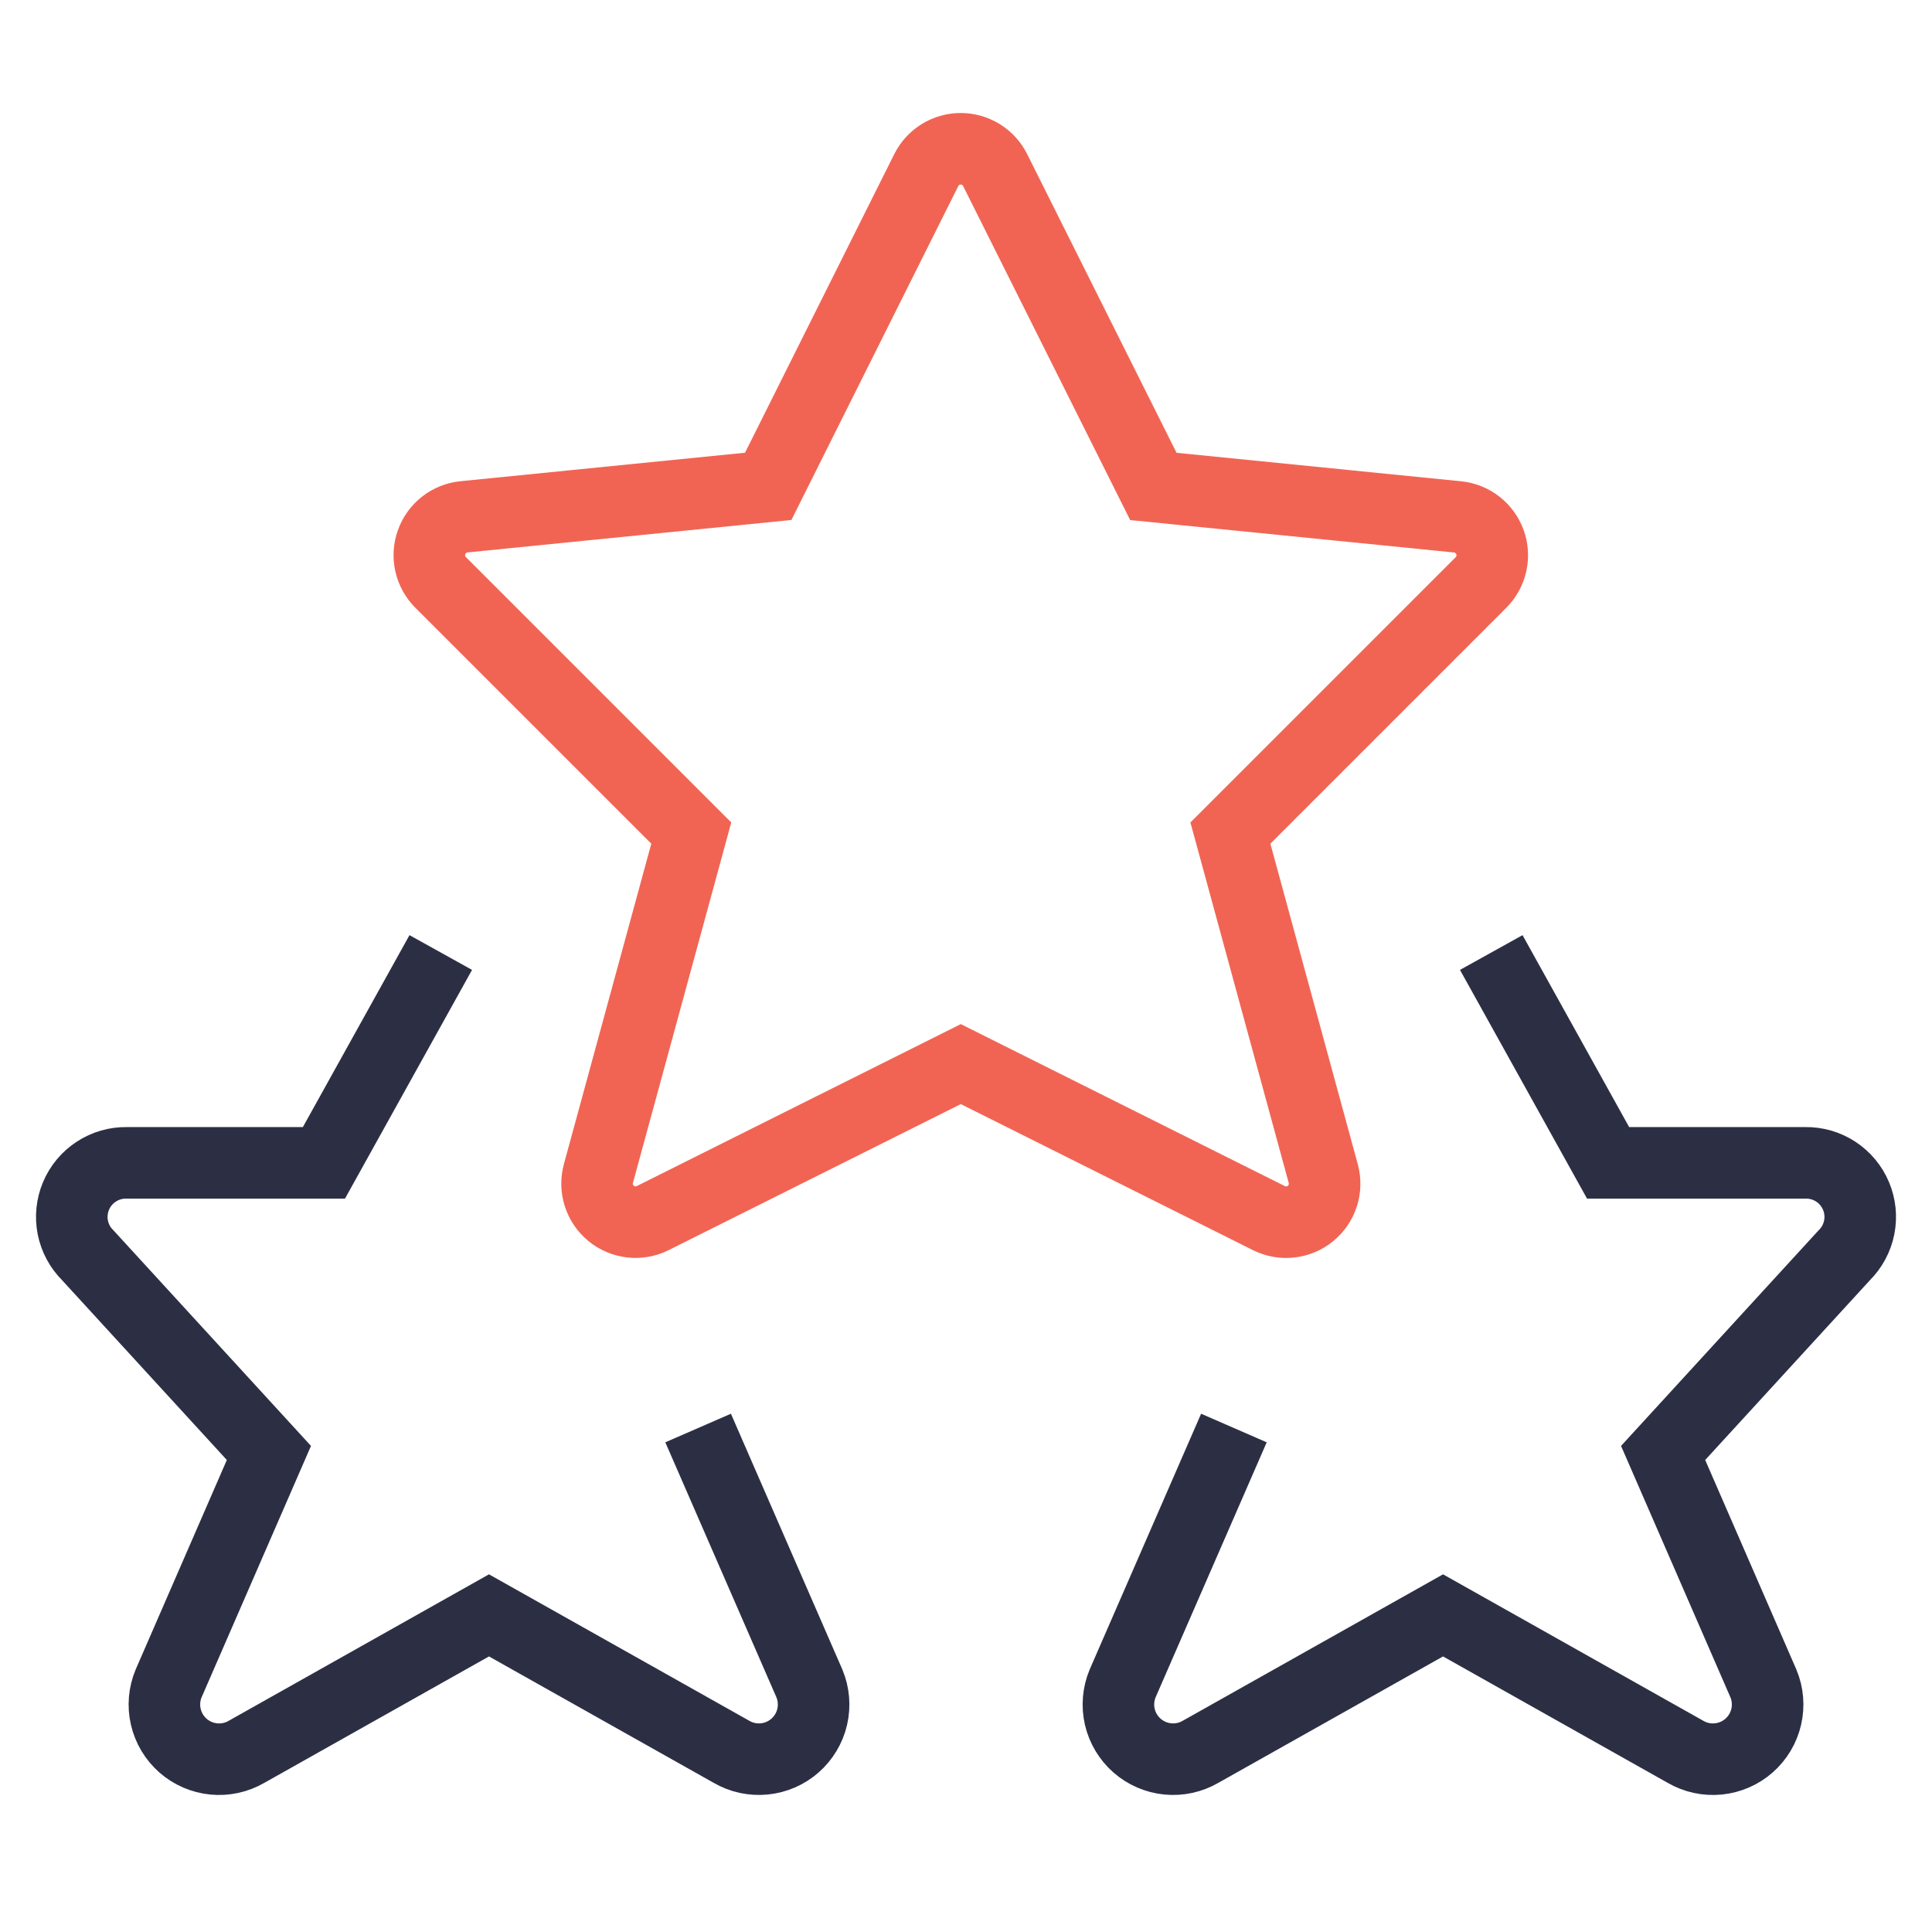 <svg width="81" height="80" viewBox="0 0 81 80" fill="none" xmlns="http://www.w3.org/2000/svg">
<path d="M63.25 41.247L67.42 48.754H75.69C76.142 48.747 76.586 48.875 76.965 49.123C77.343 49.37 77.639 49.725 77.814 50.142C77.99 50.558 78.036 51.018 77.948 51.462C77.86 51.905 77.641 52.312 77.32 52.63L69.727 60.917L73.933 70.584C74.117 71.026 74.158 71.515 74.049 71.982C73.941 72.449 73.689 72.87 73.329 73.187C72.969 73.503 72.519 73.698 72.042 73.746C71.565 73.793 71.085 73.69 70.67 73.45L60.5 67.727L50.333 73.447C49.918 73.688 49.438 73.792 48.96 73.745C48.483 73.699 48.032 73.503 47.671 73.187C47.31 72.87 47.058 72.448 46.949 71.981C46.841 71.513 46.882 71.023 47.067 70.58L51.133 61.247" stroke="#2C2F44" stroke-width="3" stroke-linecap="square"/>
<path d="M17.751 41.247L13.581 48.754H5.311C4.859 48.747 4.415 48.875 4.037 49.123C3.658 49.37 3.362 49.725 3.187 50.142C3.012 50.558 2.965 51.018 3.053 51.462C3.141 51.905 3.36 52.312 3.681 52.63L11.274 60.917L7.068 70.584C6.884 71.026 6.843 71.515 6.952 71.982C7.06 72.449 7.312 72.87 7.672 73.187C8.032 73.503 8.482 73.698 8.959 73.746C9.436 73.793 9.916 73.69 10.331 73.45L20.501 67.727L30.668 73.447C31.083 73.688 31.563 73.792 32.041 73.745C32.519 73.699 32.97 73.503 33.33 73.187C33.691 72.87 33.944 72.448 34.052 71.981C34.16 71.513 34.119 71.023 33.934 70.58L29.868 61.247" stroke="#2C2F44" stroke-width="3" stroke-linecap="square"/>
<path d="M41.725 7.137L48.355 20.394L61.112 21.671C61.416 21.702 61.705 21.819 61.945 22.007C62.185 22.196 62.367 22.449 62.47 22.736C62.573 23.024 62.592 23.335 62.525 23.633C62.458 23.931 62.308 24.204 62.092 24.421L51.585 34.928L55.478 49.204C55.56 49.505 55.554 49.823 55.459 50.12C55.364 50.417 55.185 50.68 54.944 50.877C54.703 51.075 54.41 51.198 54.1 51.232C53.79 51.267 53.477 51.211 53.199 51.071L40.282 44.614L27.365 51.071C27.087 51.21 26.774 51.265 26.465 51.23C26.156 51.195 25.863 51.072 25.622 50.874C25.382 50.677 25.203 50.415 25.109 50.118C25.014 49.822 25.007 49.504 25.088 49.204L28.982 34.928L18.475 24.421C18.258 24.205 18.107 23.931 18.04 23.633C17.972 23.334 17.991 23.022 18.094 22.734C18.196 22.445 18.379 22.192 18.62 22.003C18.861 21.814 19.151 21.698 19.455 21.668L32.208 20.391L38.832 7.137C38.965 6.868 39.171 6.64 39.427 6.481C39.682 6.322 39.977 6.238 40.279 6.238C40.58 6.238 40.874 6.322 41.13 6.481C41.386 6.64 41.592 6.868 41.725 7.137Z" stroke="#F16453" stroke-width="3" stroke-linecap="square"/>
</svg>
